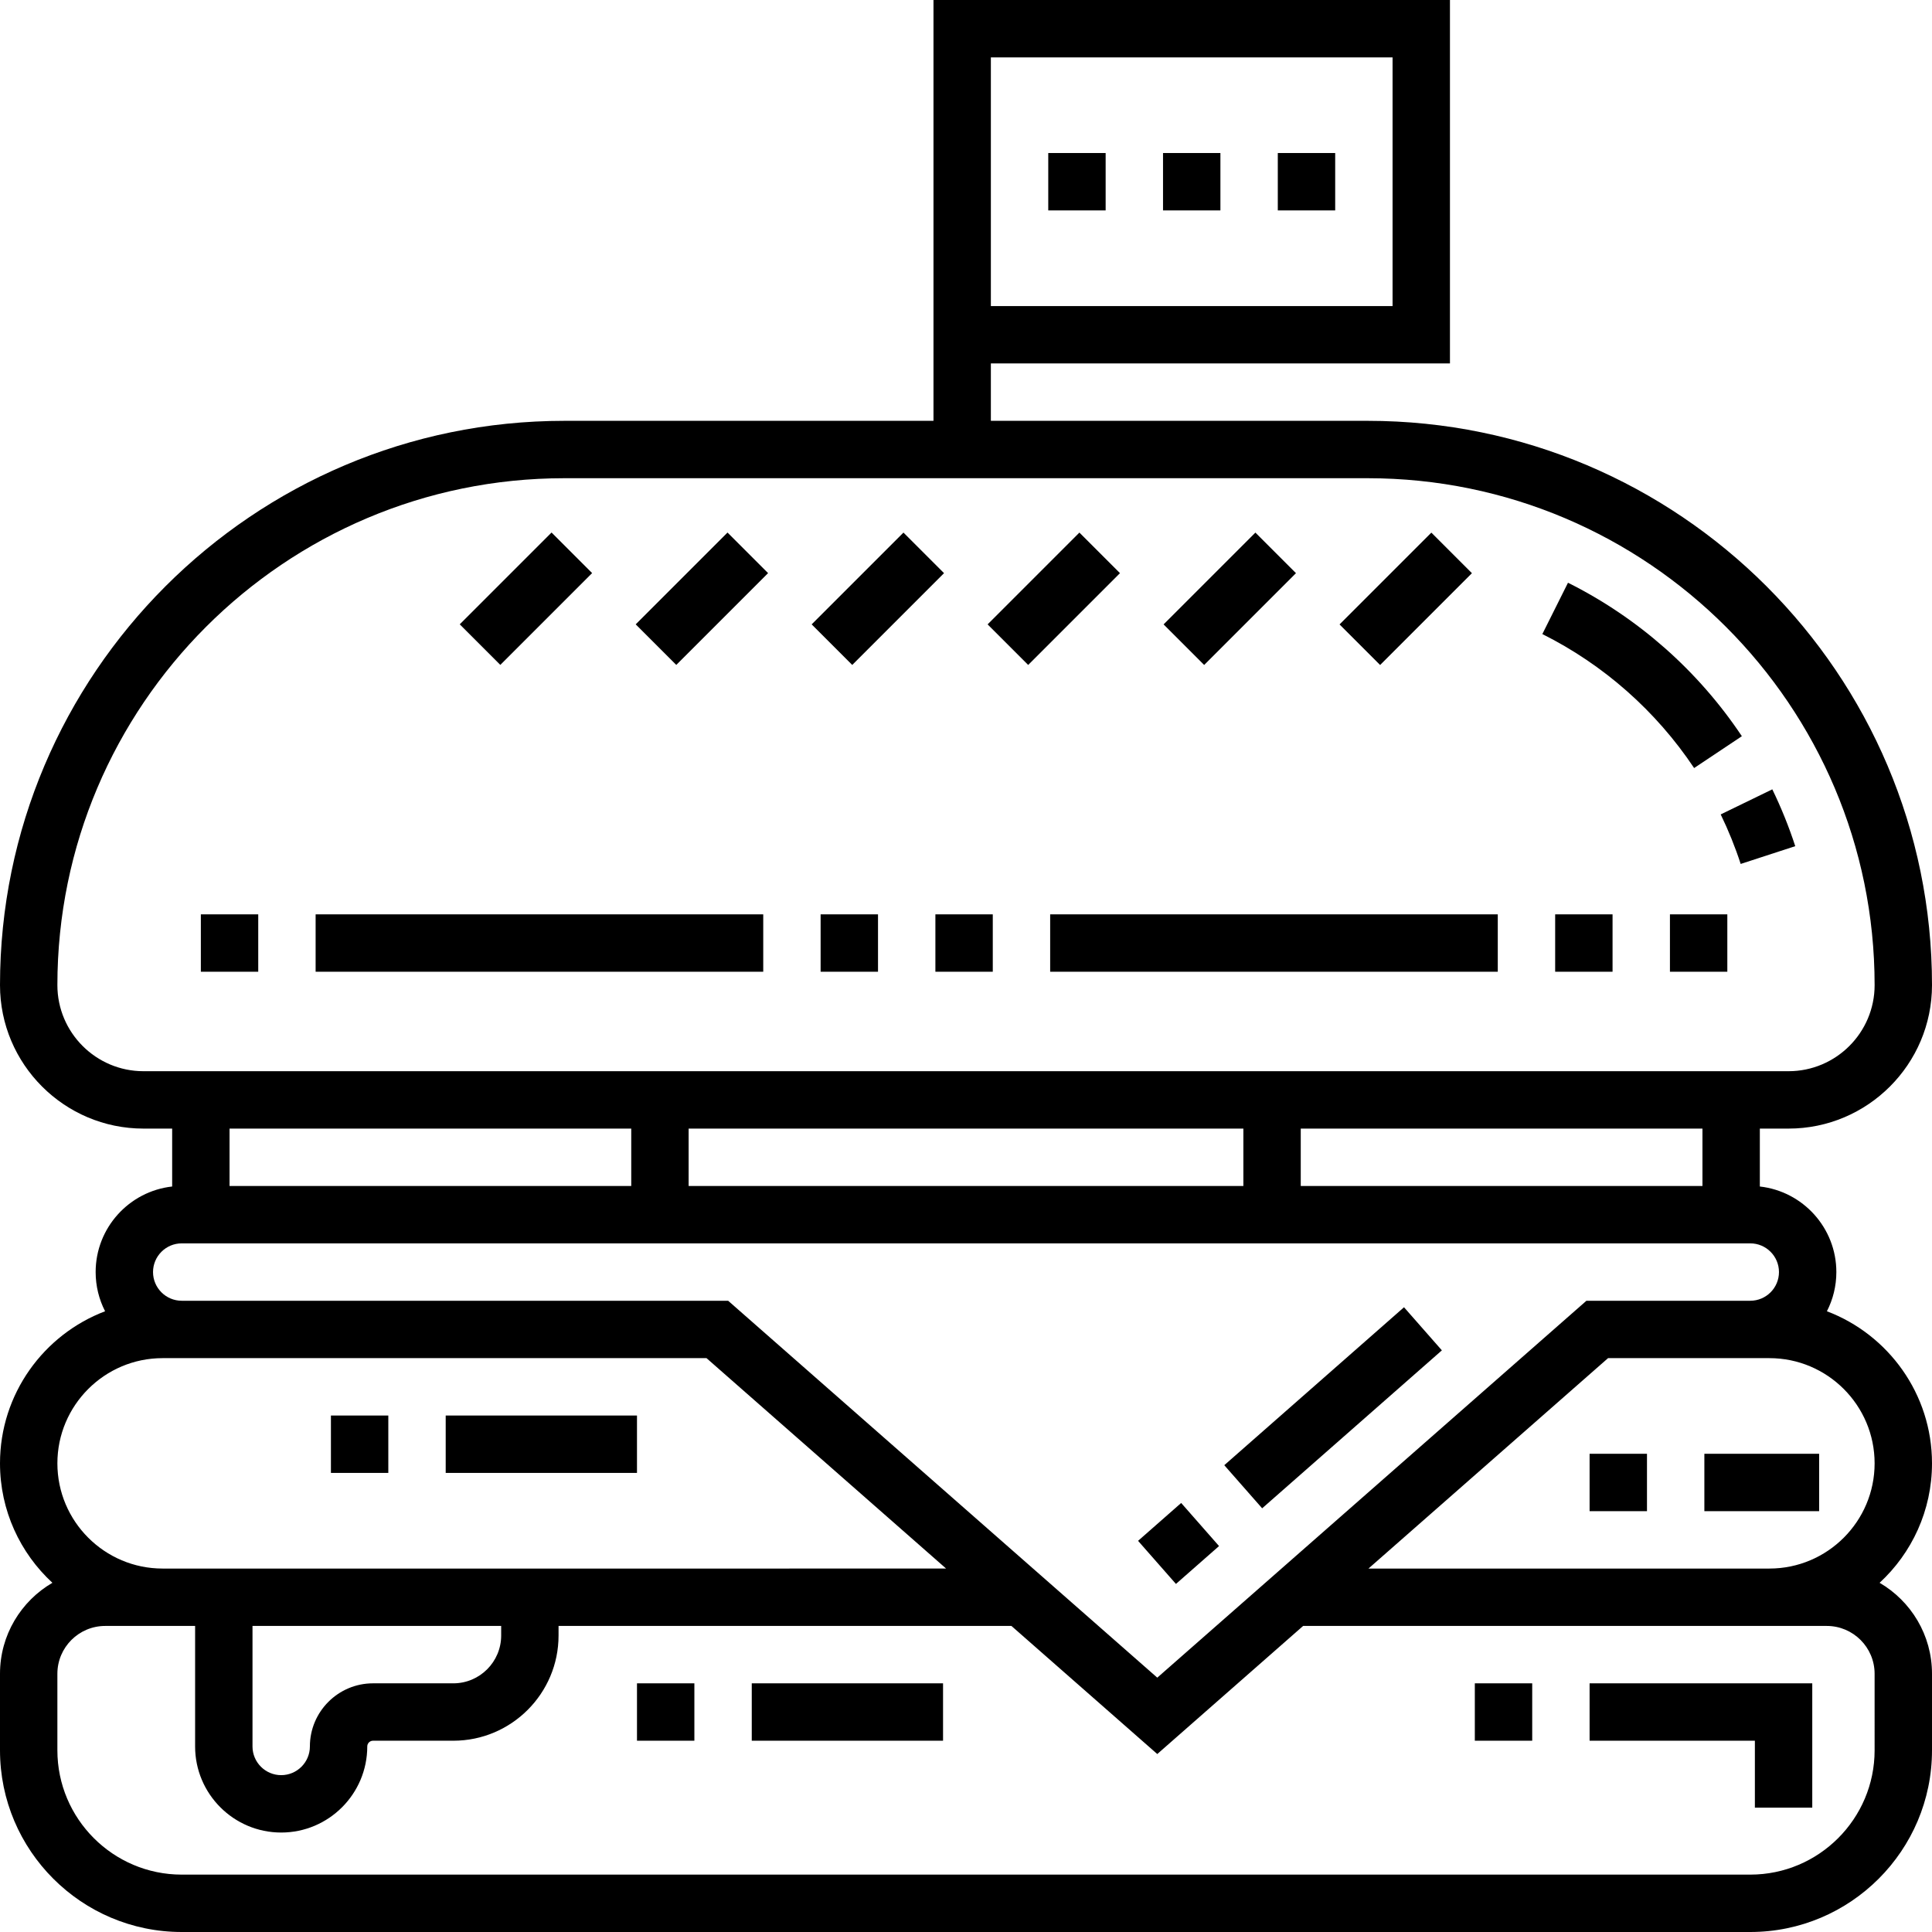 <?xml version="1.0" encoding="UTF-8" standalone="no"?><!-- icon666.com - MILLIONS OF FREE VECTOR ICONS --><svg width="1024" height="1024" version="1.1" id="Capa_1" xmlns="http://www.w3.org/2000/svg" xmlns:xlink="http://www.w3.org/1999/xlink" x="0px" y="0px" viewBox="0 0 512 512" style="enable-background:new 0 0 512 512;" xml:space="preserve"><g><g><path d="M512,387.802c0-18.398-11.589-34.139-27.851-40.306c1.601-3.117,2.504-6.648,2.504-10.387 c0-11.722-8.887-21.407-20.277-22.672v-15.348h7.604c20.965,0,38.02-17.055,38.02-38.02c0-82.459-67.085-149.545-149.545-149.545 H262.59V96.317h121.663V0H247.382v111.525h-97.838C67.085,111.525,0,178.61,0,261.069c0,20.965,17.055,38.02,38.02,38.02h7.604 v15.348c-11.391,1.265-20.277,10.95-20.277,22.672c0,3.738,0.904,7.269,2.504,10.387C11.589,353.663,0,369.404,0,387.802 c0,12.502,5.352,23.777,13.886,31.656C5.588,424.293,0,433.288,0,443.564v20.277C0,490.396,21.604,512,48.158,512h415.683 C490.396,512,512,490.396,512,463.842v-20.277c0-10.276-5.588-19.271-13.886-24.107C506.648,411.579,512,400.304,512,387.802z M262.59,15.208h106.455v65.901H262.59V15.208z M38.02,283.881c-12.579,0-22.812-10.233-22.812-22.812 c0-74.074,60.263-134.337,134.337-134.337h212.911c74.074,0,134.337,60.263,134.337,134.337c0,12.579-10.233,22.812-22.812,22.812 H38.02z M451.168,299.089v15.208H344.713v-15.208H451.168z M329.505,299.089v15.208h-147.01v-15.208H329.505z M167.287,299.089 v15.208H60.832v-15.208H167.287z M48.158,329.505h415.683c4.193,0,7.604,3.411,7.604,7.604c0,4.193-3.411,7.604-7.604,7.604 h-43.42l-113.729,99.884l-113.729-99.884H48.158c-4.193,0-7.604-3.411-7.604-7.604C40.554,332.916,43.965,329.505,48.158,329.505z M43.089,359.921h144.145l63.492,55.762H43.089c-15.374,0-27.881-12.507-27.881-27.881S27.715,359.921,43.089,359.921z M132.816,430.891v2.535c0,6.989-5.685,12.673-12.673,12.673H98.852c-9.224,0-16.729,7.505-16.729,16.729 c0,4.193-3.411,7.604-7.604,7.604c-4.193,0-7.604-3.411-7.604-7.604v-31.937H132.816z M496.792,463.842 c0,18.168-14.782,32.951-32.951,32.951H48.158c-18.168,0-32.951-14.782-32.951-32.951v-20.277c0-6.989,5.685-12.673,12.673-12.673 h23.826v31.937c0,12.579,10.233,22.812,22.812,22.812s22.812-10.233,22.812-22.812c0-0.839,0.682-1.521,1.521-1.521h21.291 c15.374,0,27.881-12.507,27.881-27.881v-2.535h120.018l38.651,33.946l38.651-33.946h138.774c6.989,0,12.673,5.685,12.673,12.673 V463.842z M468.911,415.683H362.66l63.492-55.762h42.759c15.374,0,27.881,12.507,27.881,27.881S484.285,415.683,468.911,415.683z" /></g></g><g><g><path d="M415.534,154.43l-6.797,13.605c16.221,8.104,30.13,20.383,40.224,35.506l12.65-8.442 C450.051,177.779,434.118,163.715,415.534,154.43z"/></g></g><g><g><path d="M469.681,209.183l-13.679,6.646c2.058,4.237,3.841,8.653,5.297,13.124l14.461-4.71 C474.089,219.111,472.044,214.044,469.681,209.183z"/></g></g><g><g><rect x="304.792" y="401.618" transform="matrix(0.751 -0.66 0.66 0.751 -192.367 307.886)" width="15.208" height="15.208"/></g></g><g><g><rect x="321.656" y="365.654" transform="matrix(0.751 -0.66 0.66 0.751 -158.448 325.98)" width="63.419" height="15.208"/></g></g><g><g><rect x="199.224" y="446.099" width="50.693" height="15.208"/></g></g><g><g><rect x="168.808" y="446.099" width="15.208" height="15.208"/></g></g><g><g><rect x="87.699" y="375.129" width="15.208" height="15.208"/></g></g><g><g><rect x="118.115" y="375.129" width="50.693" height="15.208"/></g></g><g><g><rect x="451.675" y="385.267" width="30.416" height="15.208"/></g></g><g><g><rect x="421.259" y="385.267" width="15.208" height="15.208"/></g></g><g><g><polygon points="421.259,446.099 421.259,461.307 465.061,461.307 465.061,479.049 480.269,479.049 480.269,446.099 "/></g></g><g><g><rect x="390.844" y="446.099" width="15.208" height="15.208"/></g></g><g><g><rect x="442.551" y="242.313" width="15.208" height="15.208"/></g></g><g><g><rect x="217.473" y="242.313" width="15.208" height="15.208"/></g></g><g><g><rect x="412.135" y="242.313" width="15.208" height="15.208"/></g></g><g><g><rect x="247.889" y="242.313" width="15.208" height="15.208"/></g></g><g><g><rect x="278.305" y="242.313" width="118.622" height="15.208"/></g></g><g><g><rect x="83.644" y="242.313" width="118.622" height="15.208"/></g></g><g><g><rect x="53.228" y="242.313" width="15.208" height="15.208"/></g></g><g><g><rect x="277.798" y="40.554" width="15.208" height="15.208"/></g></g><g><g><rect x="338.63" y="40.554" width="15.208" height="15.208"/></g></g><g><g><rect x="308.214" y="40.554" width="15.208" height="15.208"/></g></g><g><g><rect x="122.205" y="151.063" transform="matrix(0.707 -0.707 0.707 0.707 -71.362 145.05)" width="34.411" height="15.208"/></g></g><g><g><rect x="355.386" y="151.066" transform="matrix(0.707 -0.707 0.707 0.707 -3.067 309.935)" width="34.411" height="15.208"/></g></g><g><g><rect x="308.752" y="151.059" transform="matrix(0.707 -0.707 0.707 0.707 -16.721 276.959)" width="34.411" height="15.208"/></g></g><g><g><rect x="262.108" y="151.063" transform="matrix(0.707 -0.707 0.707 0.707 -30.386 243.976)" width="34.411" height="15.208"/></g></g><g><g><rect x="168.839" y="151.064" transform="matrix(0.707 -0.707 0.707 0.707 -57.704 178.026)" width="34.411" height="15.208"/></g></g><g><g><rect x="215.474" y="151.066" transform="matrix(0.707 -0.707 0.707 0.707 -44.047 211.003)" width="34.411" height="15.208"/></g></g></svg>